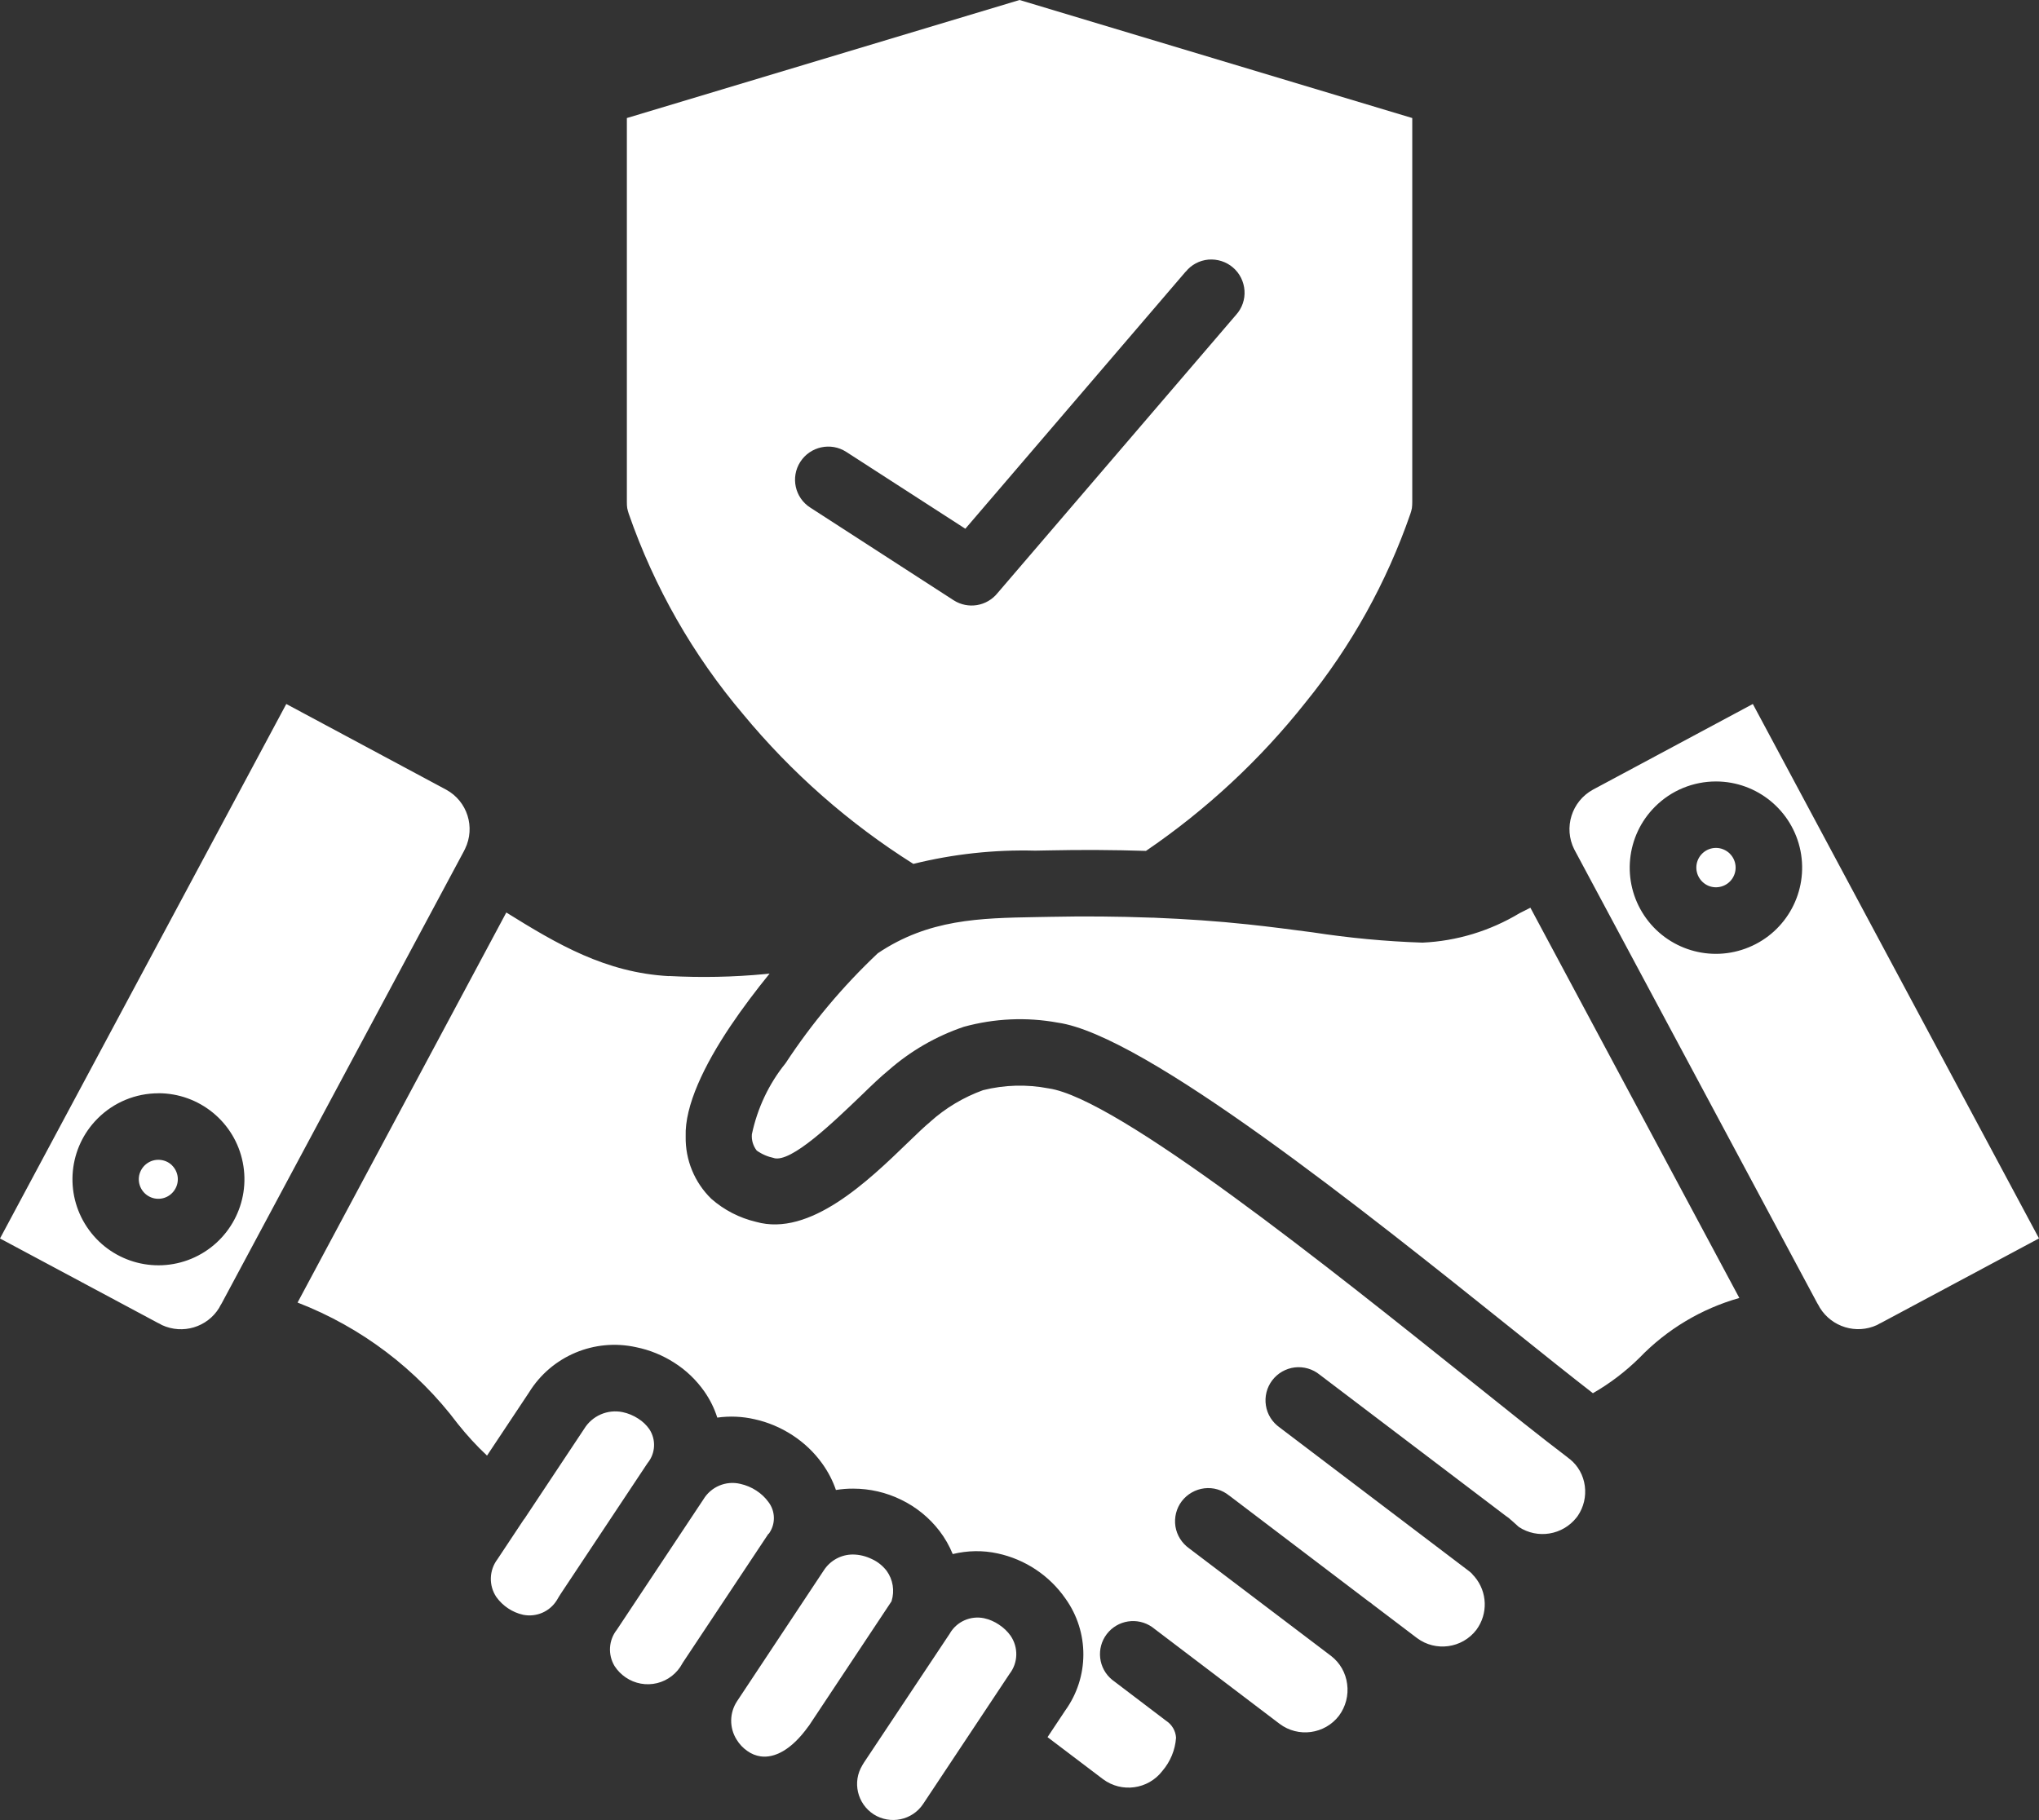 <svg xmlns:inkscape="http://www.inkscape.org/namespaces/inkscape" xmlns:sodipodi="http://sodipodi.sourceforge.net/DTD/sodipodi-0.dtd" xmlns="http://www.w3.org/2000/svg" xmlns:svg="http://www.w3.org/2000/svg" width="32pt" height="28.571pt" viewBox="0 0 32 28.571" id="svg1" sodipodi:docname="noun-7367267-FFFFFF.svg" inkscape:version="1.4 (86a8ad7, 2024-10-11)"><rect x="0" y="0" width="32" height="28.571" fill="#333333" stroke="none"/><defs id="defs1"></defs><path d="m 8.808,25.007 1.358,-2.045 v 0.001 c 0.122,-0.152 0.132,-0.365 0.025,-0.528 -0.046,-0.066 -0.107,-0.124 -0.176,-0.167 -0.074,-0.048 -0.157,-0.083 -0.244,-0.101 -0.237,-0.049 -0.479,0.058 -0.604,0.264 l -0.913,1.375 c -0.011,0.018 -0.022,0.035 -0.037,0.052 l -0.41,0.618 c -0.132,0.174 -0.139,0.413 -0.017,0.594 0.101,0.14 0.25,0.24 0.419,0.278 0.207,0.042 0.419,-0.049 0.53,-0.229 0.021,-0.037 0.044,-0.074 0.069,-0.112 z m 3.251,-0.929 -1.351,2.034 h 0.001 c -0.083,0.155 -0.226,0.267 -0.396,0.309 -0.171,0.042 -0.351,0.008 -0.494,-0.09 -0.07,-0.048 -0.129,-0.108 -0.174,-0.178 -0.108,-0.18 -0.094,-0.407 0.037,-0.572 l 1.357,-2.044 c 0.119,-0.198 0.353,-0.298 0.579,-0.244 0.09,0.02 0.174,0.055 0.251,0.105 0.074,0.048 0.139,0.108 0.191,0.18 0.107,0.14 0.114,0.333 0.018,0.48 l -0.014,0.02 z m 1.933,1.056 c 0.051,-0.163 0.022,-0.339 -0.077,-0.476 -0.062,-0.079 -0.139,-0.142 -0.229,-0.183 -0.094,-0.046 -0.195,-0.072 -0.299,-0.073 -0.185,-0.001 -0.358,0.093 -0.459,0.25 l -1.36,2.052 c -0.121,0.183 -0.124,0.417 -0.008,0.603 0.044,0.072 0.101,0.133 0.17,0.18 0.062,0.045 0.133,0.073 0.208,0.084 0.212,0.029 0.479,-0.094 0.75,-0.473 l 0.007,-0.008 1.299,-1.957 z m 0.917,0.503 c 0.11,-0.184 0.323,-0.278 0.534,-0.235 0.084,0.018 0.164,0.053 0.235,0.101 0.073,0.048 0.135,0.107 0.184,0.177 0.122,0.181 0.117,0.42 -0.017,0.594 l -1.358,2.045 c -0.171,0.256 -0.516,0.326 -0.775,0.162 -0.258,-0.166 -0.339,-0.509 -0.178,-0.771 v -0.001 c 0.008,-0.013 0.017,-0.027 0.025,-0.041 l 1.335,-2.007 c 0.006,-0.007 0.011,-0.015 0.015,-0.024 z m 9.797,-12.305 c 0.004,0.008 0.008,0.017 0.013,0.025 l 3.801,7.1 c 0.015,0.024 0.029,0.048 0.041,0.072 0.188,0.303 0.572,0.42 0.896,0.271 0.024,-0.014 0.048,-0.027 0.072,-0.038 l 2.471,-1.322 -4.491,-8.389 -2.512,1.346 c -0.332,0.184 -0.461,0.596 -0.291,0.936 z m -14.208,1.989 c 0.506,0.027 1.011,0.017 1.514,-0.031 l 0.066,-0.007 c -0.212,0.261 -0.427,0.545 -0.615,0.825 -0.41,0.611 -0.719,1.249 -0.702,1.732 -0.007,0.368 0.139,0.722 0.402,0.978 0.201,0.177 0.443,0.301 0.702,0.362 0.846,0.24 1.762,-0.643 2.385,-1.246 0.143,-0.139 0.268,-0.258 0.348,-0.323 v -0.001 c 0.242,-0.218 0.524,-0.386 0.83,-0.497 0.336,-0.084 0.687,-0.094 1.028,-0.028 1.08,0.153 4.421,2.828 6.613,4.582 0.61,0.489 1.131,0.906 1.521,1.201 0.008,0.007 0.018,0.014 0.027,0.022 l 0.004,0.003 0.017,0.013 h 0.001 c 0.128,0.104 0.211,0.254 0.233,0.419 0.022,0.166 -0.017,0.333 -0.111,0.471 l -0.015,0.02 -0.003,0.004 c -0.218,0.278 -0.611,0.343 -0.906,0.15 l -0.011,-0.01 c -0.037,-0.034 -0.072,-0.066 -0.108,-0.097 v 0.001 c -0.027,-0.027 -0.056,-0.049 -0.087,-0.069 l -2.919,-2.215 c -0.11,-0.09 -0.251,-0.131 -0.392,-0.115 -0.14,0.017 -0.268,0.09 -0.353,0.202 -0.086,0.112 -0.122,0.256 -0.1,0.395 0.021,0.14 0.1,0.264 0.216,0.346 l 2.959,2.245 c 0.018,0.014 0.037,0.028 0.051,0.042 0.01,0.011 0.021,0.024 0.032,0.037 0.011,0.013 0.011,0.011 0.018,0.018 h -0.001 c 0.202,0.239 0.214,0.584 0.027,0.836 -0.223,0.289 -0.638,0.346 -0.93,0.128 l -0.683,-0.518 h -0.001 c -0.024,-0.022 -0.051,-0.042 -0.079,-0.06 l -2.183,-1.658 h -0.001 c -0.11,-0.09 -0.25,-0.132 -0.391,-0.115 -0.14,0.017 -0.268,0.09 -0.354,0.202 -0.086,0.112 -0.121,0.256 -0.1,0.395 0.022,0.14 0.101,0.264 0.216,0.346 l 2.228,1.689 c 0.139,0.107 0.229,0.266 0.251,0.44 0.024,0.177 -0.022,0.355 -0.129,0.499 -0.223,0.289 -0.638,0.346 -0.931,0.126 l -2.002,-1.52 c -0.229,-0.159 -0.542,-0.11 -0.711,0.112 -0.169,0.222 -0.132,0.538 0.083,0.715 l 0.849,0.645 c 0.091,0.059 0.149,0.157 0.156,0.266 -0.014,0.194 -0.09,0.376 -0.216,0.523 -0.223,0.289 -0.638,0.346 -0.93,0.128 l -0.871,-0.66 0.277,-0.417 c 0.379,-0.525 0.381,-1.233 0.003,-1.76 -0.251,-0.361 -0.632,-0.614 -1.063,-0.707 -0.233,-0.051 -0.473,-0.046 -0.705,0.01 -0.053,-0.129 -0.122,-0.251 -0.207,-0.362 -0.16,-0.209 -0.368,-0.378 -0.605,-0.492 -0.233,-0.114 -0.49,-0.173 -0.75,-0.173 -0.091,-0.001 -0.181,0.007 -0.271,0.021 -0.051,-0.149 -0.124,-0.288 -0.216,-0.416 -0.126,-0.176 -0.285,-0.326 -0.466,-0.444 -0.183,-0.119 -0.385,-0.205 -0.597,-0.251 -0.191,-0.044 -0.389,-0.052 -0.583,-0.025 -0.046,-0.146 -0.115,-0.284 -0.202,-0.409 C 10.927,21.662 10.768,21.509 10.583,21.392 10.4,21.274 10.196,21.191 9.984,21.148 9.329,21.003 8.655,21.287 8.303,21.857 l -0.66,0.993 v -0.001 C 7.478,22.695 7.325,22.527 7.184,22.35 6.541,21.493 5.669,20.833 4.67,20.447 l 3.276,-6.123 c 0.797,0.496 1.557,0.945 2.554,0.999 z M 7.277,13.368 c 0.007,-0.014 0.014,-0.028 0.022,-0.044 0.164,-0.339 0.035,-0.746 -0.295,-0.927 L 4.493,11.051 0,19.441 l 2.471,1.322 c 0.024,0.011 0.049,0.024 0.072,0.038 0.325,0.149 0.709,0.034 0.896,-0.27 0.013,-0.025 0.025,-0.049 0.041,-0.073 z m -4.576,4.927 c 0.104,0.104 0.119,0.266 0.038,0.386 -0.08,0.122 -0.236,0.17 -0.371,0.114 -0.135,-0.056 -0.212,-0.199 -0.184,-0.343 0.03,-0.143 0.155,-0.246 0.301,-0.246 0.081,0 0.159,0.031 0.216,0.088 z M 2.485,17.161 c 0.645,0 1.2,0.455 1.325,1.086 0.126,0.632 -0.212,1.264 -0.806,1.512 -0.596,0.247 -1.281,0.039 -1.639,-0.497 -0.358,-0.535 -0.288,-1.249 0.167,-1.704 0.253,-0.254 0.596,-0.396 0.954,-0.396 z M 27.149,13.402 c 0.104,0.104 0.119,0.267 0.038,0.389 -0.081,0.122 -0.239,0.17 -0.375,0.114 -0.135,-0.058 -0.212,-0.201 -0.184,-0.346 0.029,-0.145 0.156,-0.249 0.303,-0.249 0.081,0 0.16,0.034 0.218,0.091 z m -0.218,-1.135 c 0.645,0.001 1.2,0.457 1.326,1.09 0.125,0.634 -0.214,1.267 -0.811,1.513 -0.596,0.247 -1.284,0.038 -1.642,-0.499 -0.358,-0.537 -0.287,-1.252 0.17,-1.708 0.253,-0.254 0.597,-0.396 0.957,-0.396 z M 12.718,7.969 C 12.475,7.815 12.404,7.492 12.56,7.25 12.715,7.009 13.038,6.937 13.28,7.093 l 1.87,1.207 3.457,-4.035 0.001,0.001 c 0.088,-0.11 0.216,-0.178 0.357,-0.191 0.139,-0.011 0.278,0.032 0.385,0.124 0.107,0.091 0.171,0.222 0.181,0.361 0.01,0.14 -0.038,0.278 -0.132,0.382 L 15.657,9.308 C 15.489,9.518 15.192,9.567 14.967,9.423 Z m 5.264,5.39 c 0.948,-0.646 1.794,-1.432 2.506,-2.331 0.718,-0.884 1.274,-1.887 1.646,-2.961 0.01,-0.029 0.018,-0.059 0.024,-0.088 0.004,-0.031 0.006,-0.063 0.006,-0.094 V 1.853 L 16.001,0 9.838,1.853 v 6.031 c 0,0.031 0.001,0.063 0.006,0.094 0.006,0.029 0.014,0.059 0.024,0.088 0.399,1.149 1.007,2.217 1.794,3.145 0.76,0.92 1.662,1.714 2.672,2.35 0.625,-0.155 1.269,-0.225 1.912,-0.208 l 0.218,-0.004 c 0.503,-0.011 1.013,-0.008 1.519,0.008 z m 0.136,1.047 c 0.493,0.02 0.985,0.053 1.461,0.104 0.361,0.038 0.697,0.083 1.018,0.125 0.572,0.088 1.148,0.143 1.727,0.162 0.538,-0.024 1.062,-0.184 1.524,-0.462 0.058,-0.029 0.115,-0.058 0.17,-0.086 l 3.279,6.126 c -0.597,0.169 -1.139,0.494 -1.569,0.941 -0.218,0.215 -0.464,0.402 -0.729,0.554 -0.333,-0.258 -0.775,-0.611 -1.277,-1.014 -2.28,-1.826 -5.757,-4.61 -7.121,-4.803 -0.49,-0.09 -0.993,-0.067 -1.474,0.065 -0.437,0.148 -0.84,0.381 -1.186,0.686 -0.119,0.097 -0.257,0.229 -0.414,0.382 -0.45,0.431 -1.11,1.07 -1.382,0.993 l 0.001,-0.001 c -0.097,-0.02 -0.188,-0.059 -0.27,-0.117 -0.056,-0.072 -0.084,-0.163 -0.076,-0.256 0.086,-0.407 0.266,-0.791 0.528,-1.114 0.414,-0.631 0.9,-1.21 1.448,-1.727 0.798,-0.537 1.603,-0.552 2.484,-0.568 l 0.222,-0.004 c 0.523,-0.011 1.059,-0.007 1.593,0.013 h 0.025 z" fill="#ffffff" fill-rule="evenodd" id="path1" style="stroke-width:0.36"></path></svg>